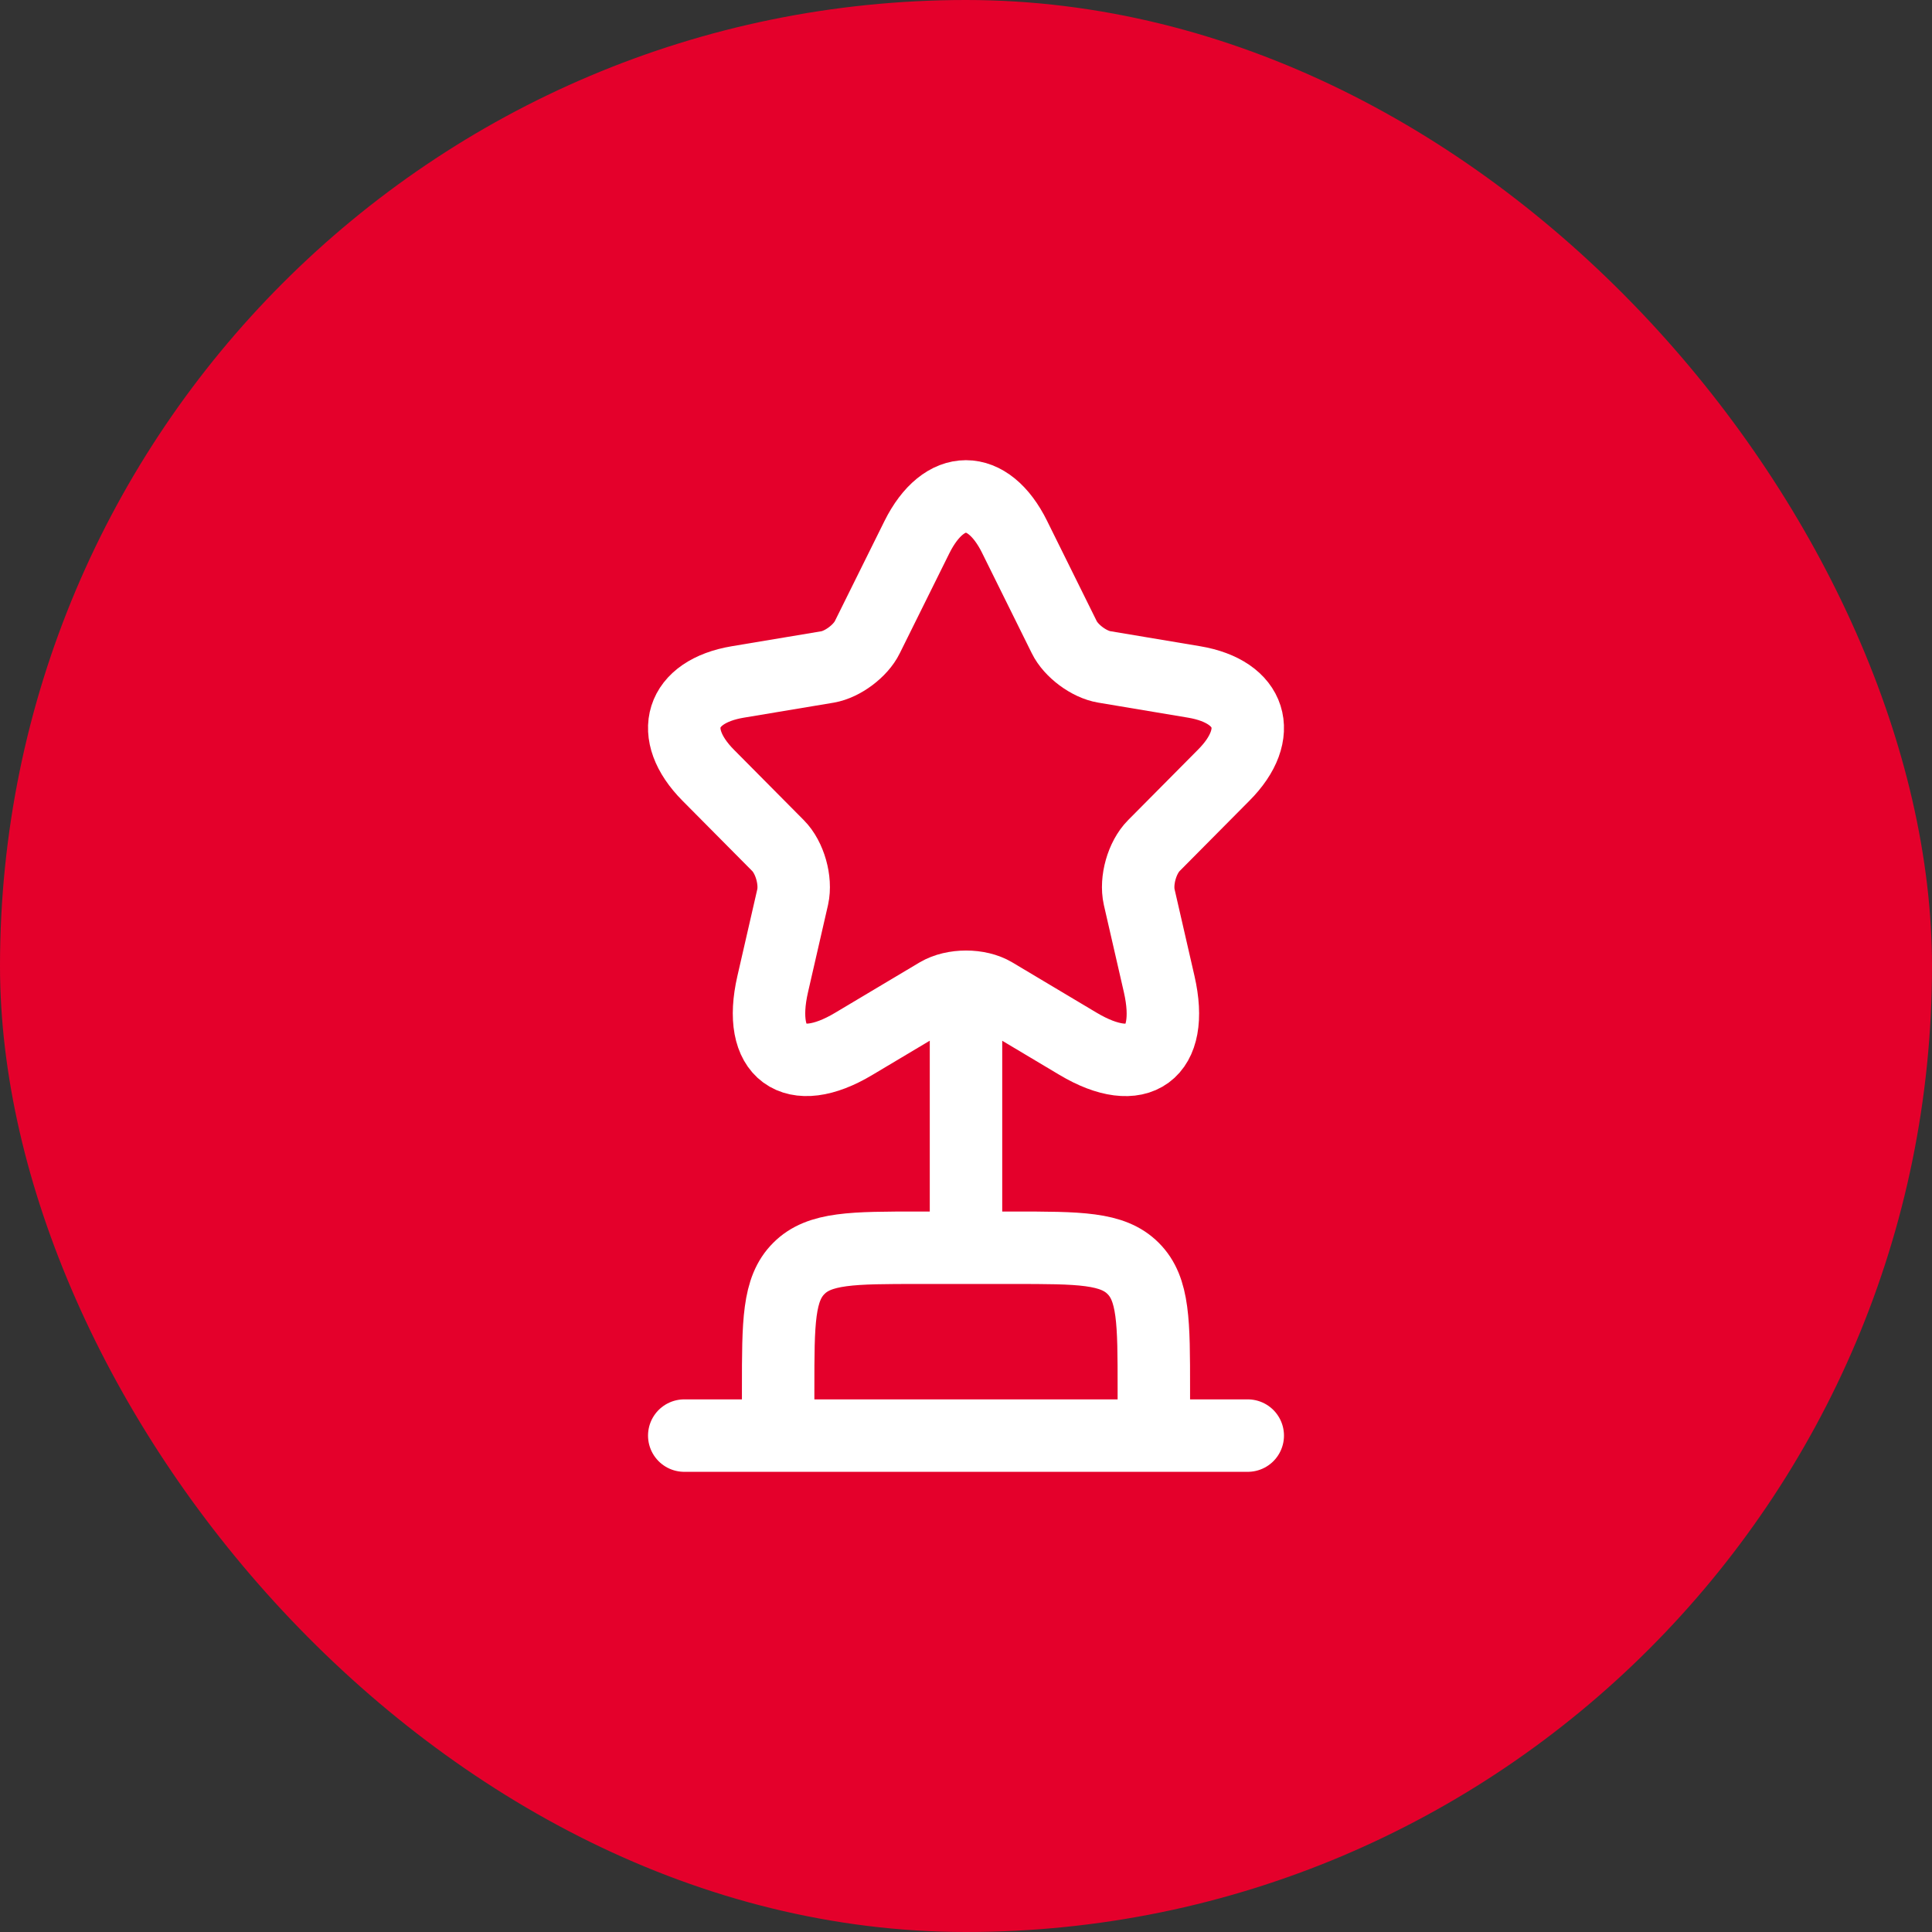<svg xmlns="http://www.w3.org/2000/svg" fill="none" viewBox="0 0 48 48"><rect x="0" y="0" width="48" height="48" fill="#333333" stroke="none"/><rect width="48" height="48" fill="#E4002B" rx="24"/><path stroke="#fff" stroke-linecap="round" stroke-linejoin="round" stroke-width="1.8" d="M24 25.167V31m-7 4.667h14m-5.79-22.322 1.23 2.484c.169.345.617.677.995.74l2.233.374c1.428.24 1.764 1.284.735 2.316l-1.736 1.75c-.294.296-.455.868-.364 1.277l.497 2.166c.392 1.715-.511 2.378-2.016 1.481l-2.092-1.248c-.378-.226-1.001-.226-1.386 0l-2.093 1.248c-1.498.898-2.408.227-2.016-1.481l.497-2.167c.09-.408-.07-.98-.364-1.276l-1.736-1.75c-1.022-1.032-.693-2.076.735-2.316l2.233-.373c.37-.064.819-.396.987-.741l1.232-2.485c.672-1.348 1.764-1.348 2.429 0M19.333 34.5c0-1.65 0-2.474.514-2.986.51-.514 1.336-.514 2.986-.514h2.334c1.65 0 2.474 0 2.986.514.514.512.514 1.336.514 2.986v1.167h-9.334V34.5Z"/></svg>